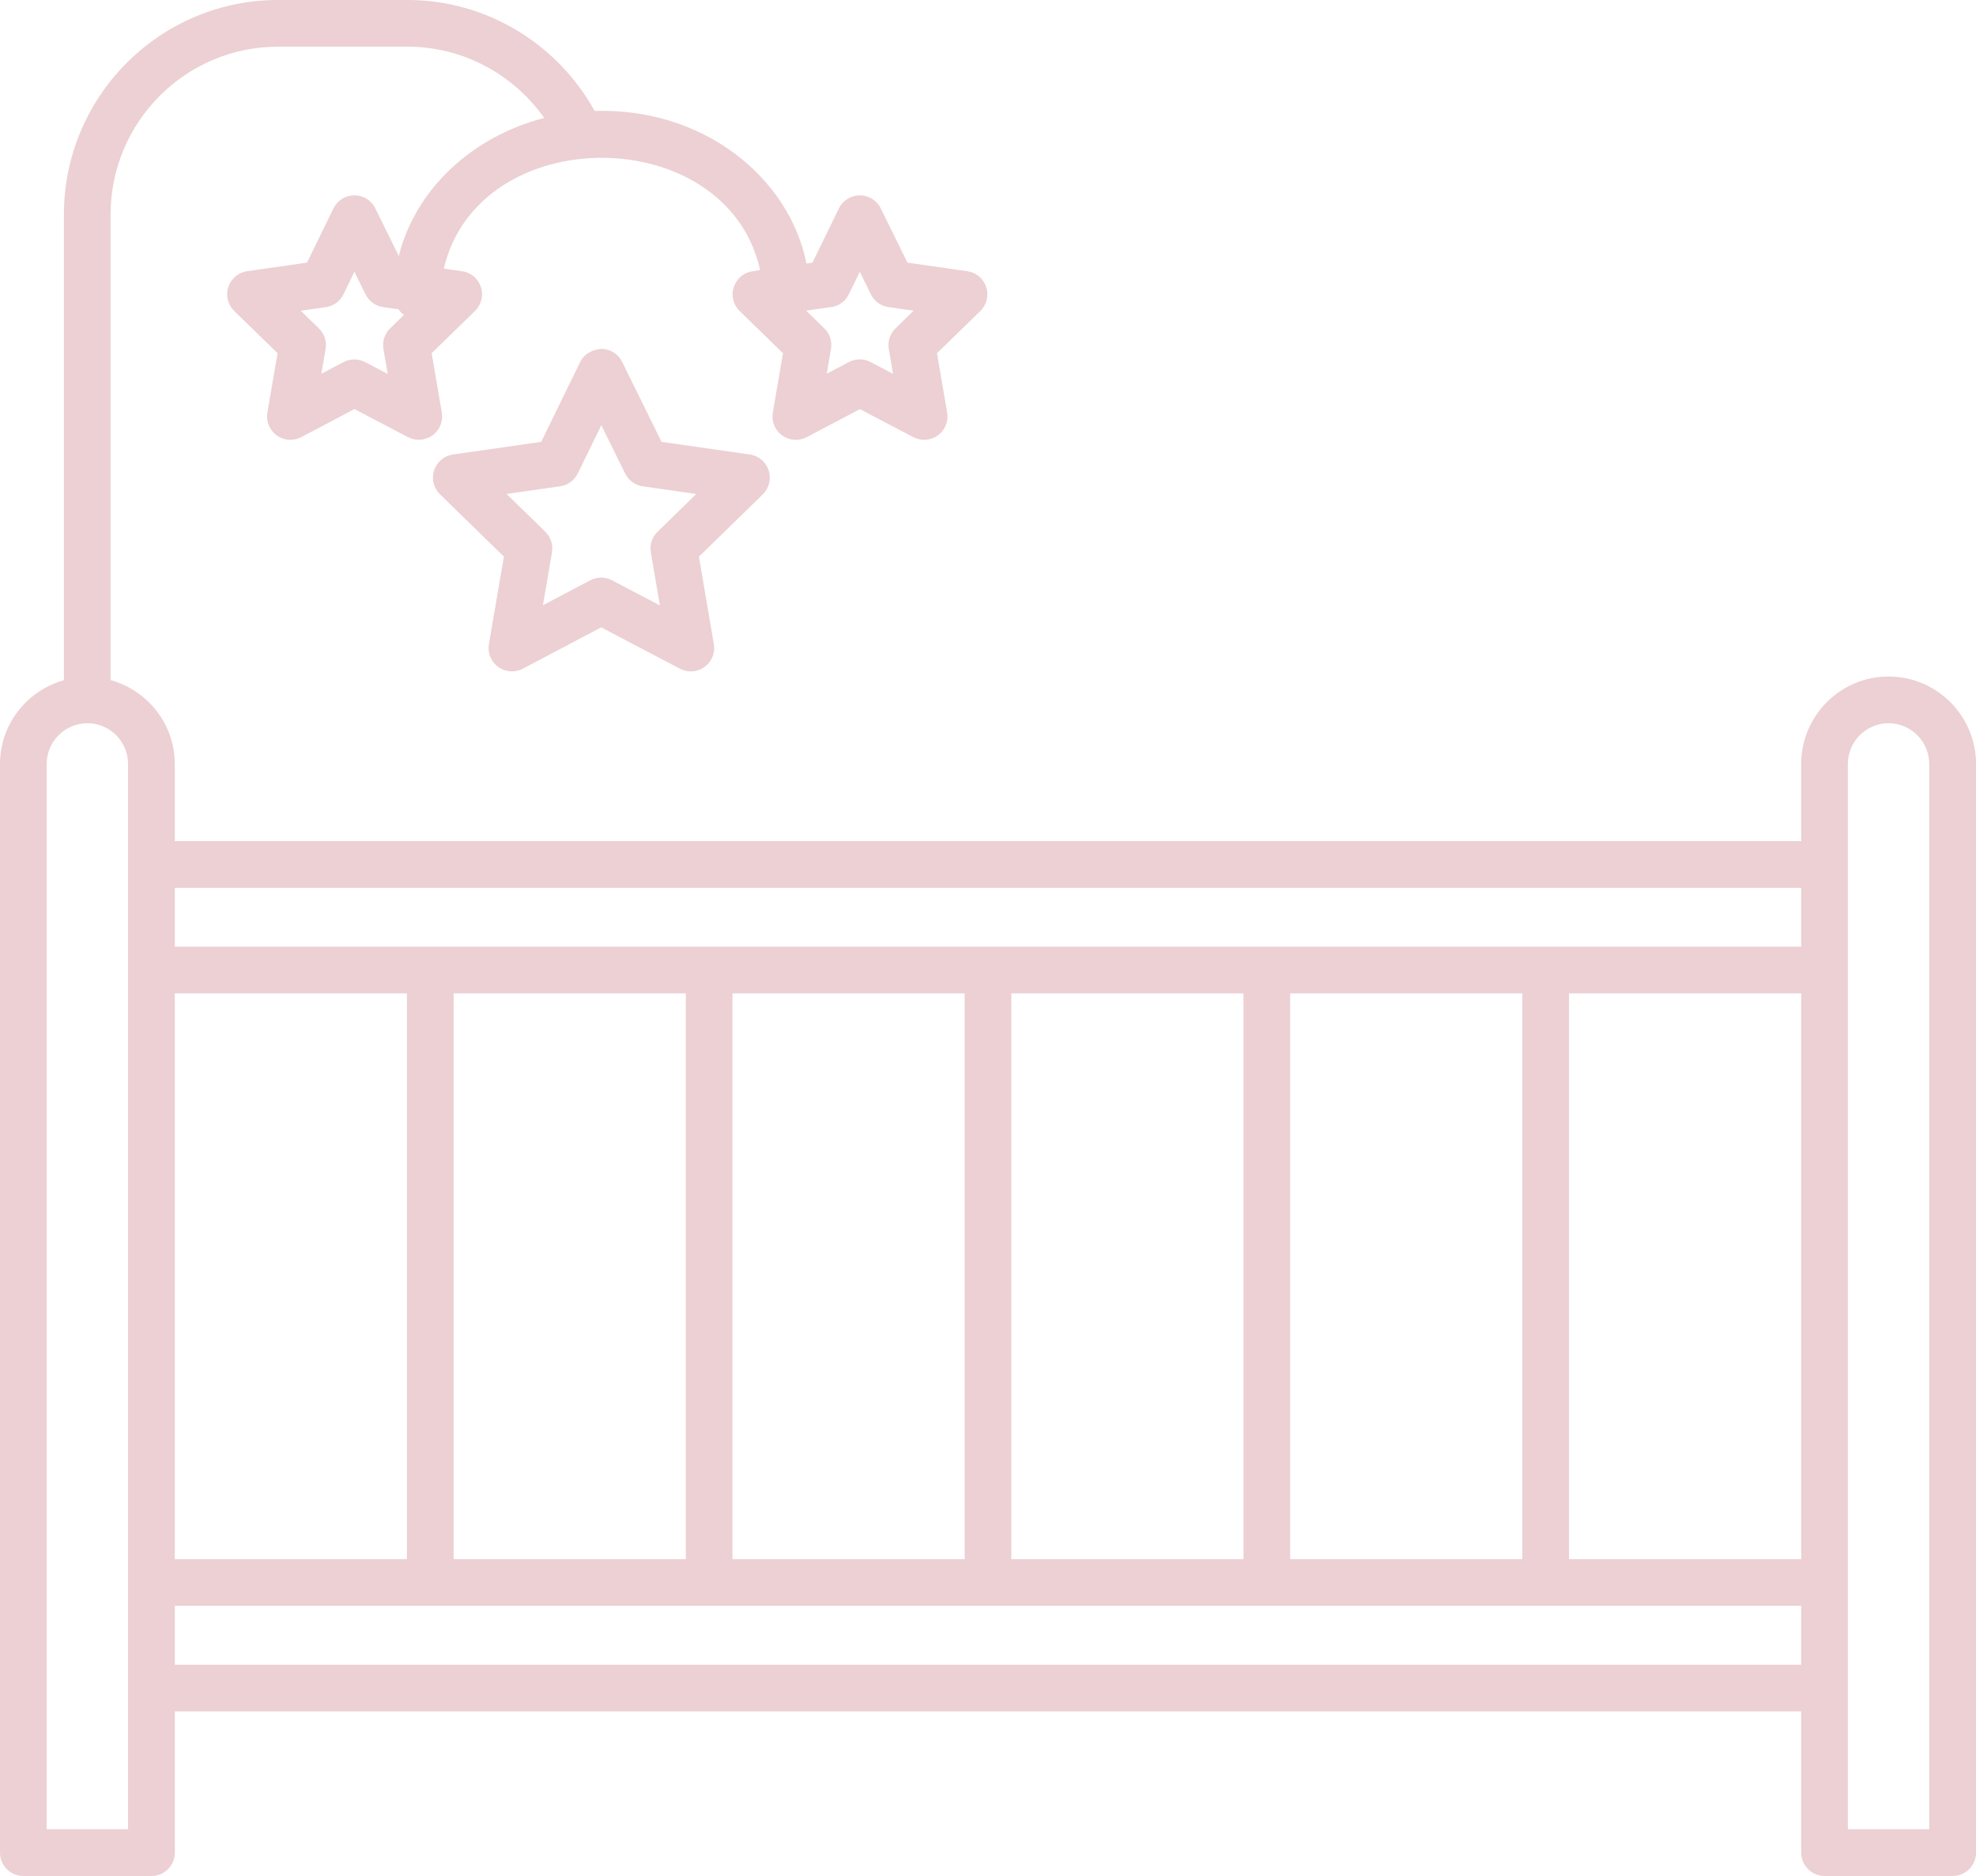<?xml version="1.0" encoding="UTF-8"?>
<svg id="Calque_1" data-name="Calque 1" xmlns="http://www.w3.org/2000/svg" viewBox="0 0 476.42 452.22">
  <defs>
    <style>
      .cls-1 {
        fill: #ecd0d3;
        stroke-width: 0px;
      }
    </style>
  </defs>
  <path class="cls-1" d="m455.31,163.08c-11.6,0-21.04,9.47-21.04,21.11v18.57H42.14v-18.57c0-9.68-6.57-17.78-15.48-20.25V51.7c0-22.3,18.11-40.45,40.38-40.45h31.26c13.24,0,25.45,6.6,32.91,17.19-17.51,4.51-31.1,17.29-35.06,33.28l-5.66-11.49c-.94-1.93-2.9-3.15-5.05-3.14h0c-2.15,0-4.11,1.23-5.05,3.16l-6.37,13.06-14.41,2.06c-2.13.3-3.89,1.78-4.56,3.82-.67,2.04-.12,4.28,1.42,5.77l10.45,10.18-2.45,14.31c-.52,3.06,1.54,5.97,4.6,6.49,1.22.21,2.48,0,3.57-.57l12.82-6.76,12.89,6.76c1.9.99,4.19.82,5.93-.43,1.73-1.26,2.59-3.39,2.24-5.5l-2.45-14.3,10.45-10.18c1.54-1.5,2.09-3.74,1.42-5.77-.66-2.04-2.43-3.52-4.56-3.82l-4.38-.62c8.39-35.81,68.34-35.53,76.27.37l-1.8.26c-2.13.3-3.89,1.78-4.56,3.82-.67,2.04-.12,4.28,1.42,5.77l10.45,10.18-2.45,14.31c-.36,2.11.51,4.24,2.24,5.5s4.04,1.43,5.93.42l12.82-6.76,12.88,6.76c1.87.99,4.19.84,5.92-.43,1.73-1.25,2.6-3.39,2.24-5.49l-2.45-14.31,10.45-10.18c1.54-1.5,2.09-3.74,1.42-5.77-.66-2.04-2.43-3.52-4.56-3.82l-14.43-2.06-6.44-13.08c-.94-1.93-2.9-3.15-5.05-3.14h0c-2.15,0-4.11,1.23-5.05,3.16l-6.37,13.06-1.44.21c-4.13-20.69-24.77-37.6-51.07-36.78C134.33,10.42,117.13,0,98.3,0h-31.26C38.57,0,15.41,23.2,15.41,51.71v112.25c-8.86,2.49-15.41,10.57-15.41,20.24v262.39c0,3.11,2.52,5.63,5.63,5.63h30.89c3.11,0,5.63-2.52,5.63-5.63v-34.06h392.13v34.05c0,3.11,2.52,5.63,5.63,5.63h30.89c3.11,0,5.63-2.52,5.63-5.63V184.19c0-11.64-9.44-21.11-21.11-21.11h0ZM93.47,90.14l-5.42-2.85c-1.64-.86-3.6-.86-5.24,0l-5.33,2.81,1.02-5.97c.31-1.82-.29-3.69-1.62-4.97l-4.37-4.26,6.04-.86c1.85-.26,3.45-1.42,4.26-3.1l2.64-5.43,2.68,5.44c.82,1.67,2.41,2.82,4.26,3.08l3.67.52c.37.52.83.98,1.36,1.34l-3.35,3.26c-1.33,1.29-1.93,3.16-1.62,4.98l1.03,5.99Zm106.92-16.1c1.85-.26,3.45-1.42,4.26-3.1l2.65-5.43,2.68,5.44c.82,1.67,2.41,2.82,4.26,3.08l6.04.86-4.37,4.26c-1.33,1.29-1.93,3.15-1.62,4.97l1.03,6-5.42-2.85c-1.64-.86-3.6-.86-5.24,0l-5.33,2.81,1.02-5.97c.31-1.82-.29-3.69-1.62-4.97l-4.37-4.26,6.04-.87Zm110.67,301.8v-136.38h55.98v136.38h-55.98Zm-67.23,0v-136.38h55.98v136.38h-55.98Zm-67.23,0v-136.38h55.98v136.38h-55.98Zm-67.23,0v-136.38h55.98v136.38h-55.98Zm-67.23,0v-136.38h55.98v136.38h-55.98Zm336.16-136.38h55.98v136.38h-55.98v-136.38Zm55.98-25.44v14.18H42.14v-14.18h392.13ZM30.89,440.96H11.25V184.19c0-5.44,4.4-9.85,9.83-9.85,0,0,.01,0,.02,0,5.39,0,9.78,4.42,9.78,9.85v256.76Zm11.25-39.68v-14.18h392.13v14.18H42.14Zm423.02,39.68h-19.64V184.19c0-5.44,4.4-9.85,9.83-9.85,0,0,.01,0,.02,0,5.39,0,9.78,4.42,9.78,9.85v256.76Z"/>
  <path class="cls-1" d="m185.33,113.38c-.67-2.04-2.43-3.52-4.55-3.82l-21.28-3.05-9.5-19.28c-.95-1.92-2.9-3.14-5.05-3.14-2.22.22-4.12,1.23-5.06,3.16l-9.4,19.26-21.27,3.05c-3.08.44-5.21,3.3-4.77,6.38.18,1.22.75,2.36,1.64,3.22l15.4,15.01-3.61,21.09c-.36,2.11.51,4.25,2.24,5.51,1.73,1.26,4.03,1.42,5.93.42l18.9-9.96,19,9.97c1.87.99,4.19.84,5.92-.43,1.73-1.25,2.6-3.39,2.24-5.49l-3.6-21.09,15.39-15.01c1.54-1.5,2.09-3.74,1.42-5.77h0Zm-26.79,14.79c-1.33,1.29-1.93,3.15-1.62,4.98l2.18,12.79-11.54-6.06c-1.64-.86-3.6-.86-5.24,0l-11.42,6.02,2.18-12.75c.31-1.83-.29-3.69-1.62-4.98l-9.33-9.1,12.91-1.85c1.85-.26,3.44-1.42,4.26-3.1l5.68-11.63,5.74,11.66c.82,1.66,2.41,2.82,4.25,3.08l12.9,1.85-9.33,9.1Z"/>
</svg>